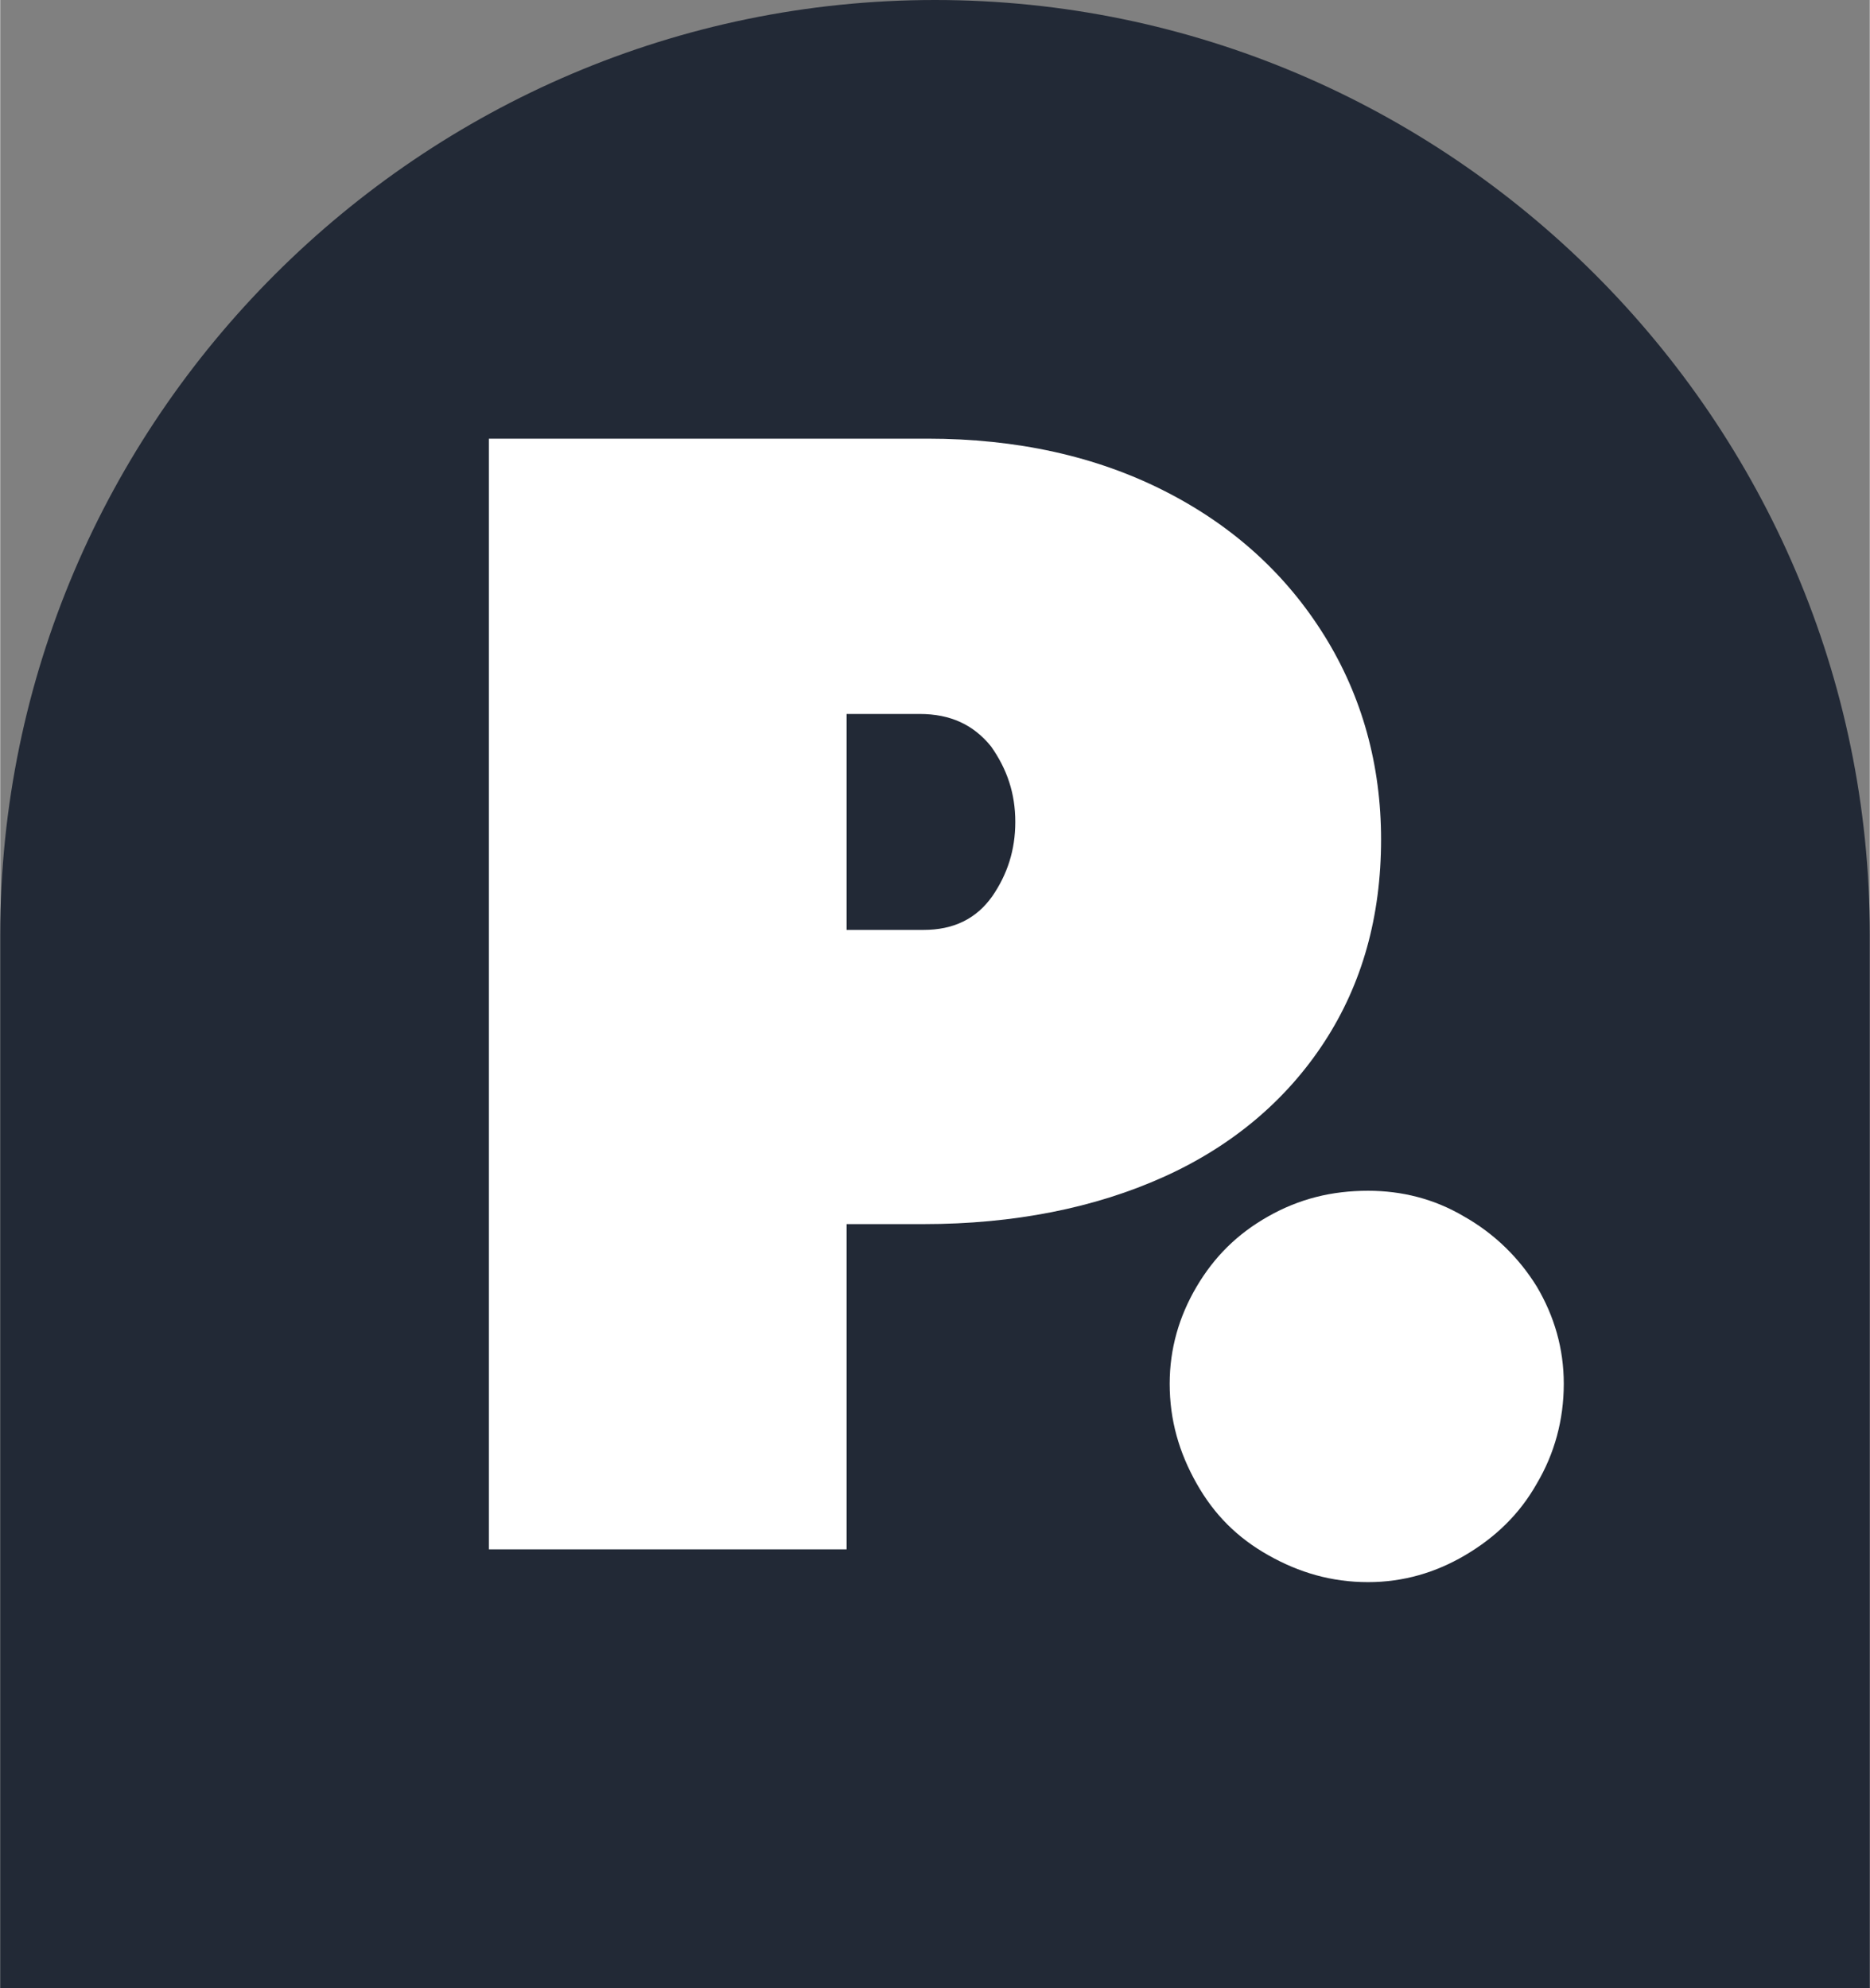 <?xml version="1.0" encoding="UTF-8"?>
<!DOCTYPE svg PUBLIC "-//W3C//DTD SVG 1.1//EN" "http://www.w3.org/Graphics/SVG/1.1/DTD/svg11.dtd">
<!-- Creator: CorelDRAW -->
<svg xmlns="http://www.w3.org/2000/svg" xml:space="preserve" width="3639px" height="3869px" version="1.1" style="shape-rendering:geometricPrecision; text-rendering:geometricPrecision; image-rendering:optimizeQuality; fill-rule:evenodd; clip-rule:evenodd"
viewBox="0 0 763.33 811.76"
 xmlns:xlink="http://www.w3.org/1999/xlink"
 xmlns:xodm="http://www.corel.com/coreldraw/odm/2003">
 <rect x="0" y="0" width="763.33" height="811.76" fill="#808080" stroke="none"/>
 <defs>
  <style type="text/css">
   <![CDATA[
    .fil0 {fill:#222936}
    .fil1 {fill:white;fill-rule:nonzero}
   ]]>
  </style>
 </defs>
 <g id="Layer_x0020_1">
  <path class="fil0" d="M381.66 0l0 0c209.92,0 381.67,171.75 381.67,381.66l0 430.1 -763.33 0 0 -430.1c0,-209.91 171.75,-381.66 381.66,-381.66z"/>
  <path class="fil1" d="M345.57 499.84l0 132.81 -146.04 0 0 -453.53 179.1 0c36.37,0 68.89,7.16 96.99,21.49 28.11,14.32 49.6,34.16 65.03,58.96 15.43,24.8 23.14,52.9 23.14,83.21 0,31.41 -7.71,58.97 -23.14,82.66 -15.43,23.7 -37.48,42.44 -65.58,55.11 -28.1,12.68 -61.17,19.29 -98.09,19.29l-31.41 0zm0 -120.13l31.41 0c12.12,0 21.49,-4.41 28.1,-13.78 6.07,-8.82 9.37,-18.74 9.37,-30.31 0,-11.57 -3.3,-21.49 -9.92,-30.86 -7.16,-8.82 -16.53,-13.23 -29.2,-13.23l-29.76 0 0 88.18z"/>
  <path class="fil1" d="M558.49 646.03c-14.88,0 -28.11,-3.86 -40.78,-11.02 -12.68,-7.17 -22.04,-16.53 -29.21,-29.21 -7.16,-12.67 -11.02,-25.9 -11.02,-40.78 0,-14.33 3.86,-27.55 11.02,-39.68 7.17,-12.12 16.53,-21.49 29.21,-28.65 12.67,-7.17 25.9,-10.47 40.78,-10.47 13.77,0 27,3.3 39.12,10.47 12.68,7.16 22.6,17.08 29.76,28.65 7.17,12.13 11.02,25.35 11.02,39.68 0,14.88 -3.85,28.66 -11.02,40.78 -7.16,12.68 -17.08,22.04 -29.21,29.21 -12.12,7.16 -25.34,11.02 -39.67,11.02z"/>
 </g>
</svg>
